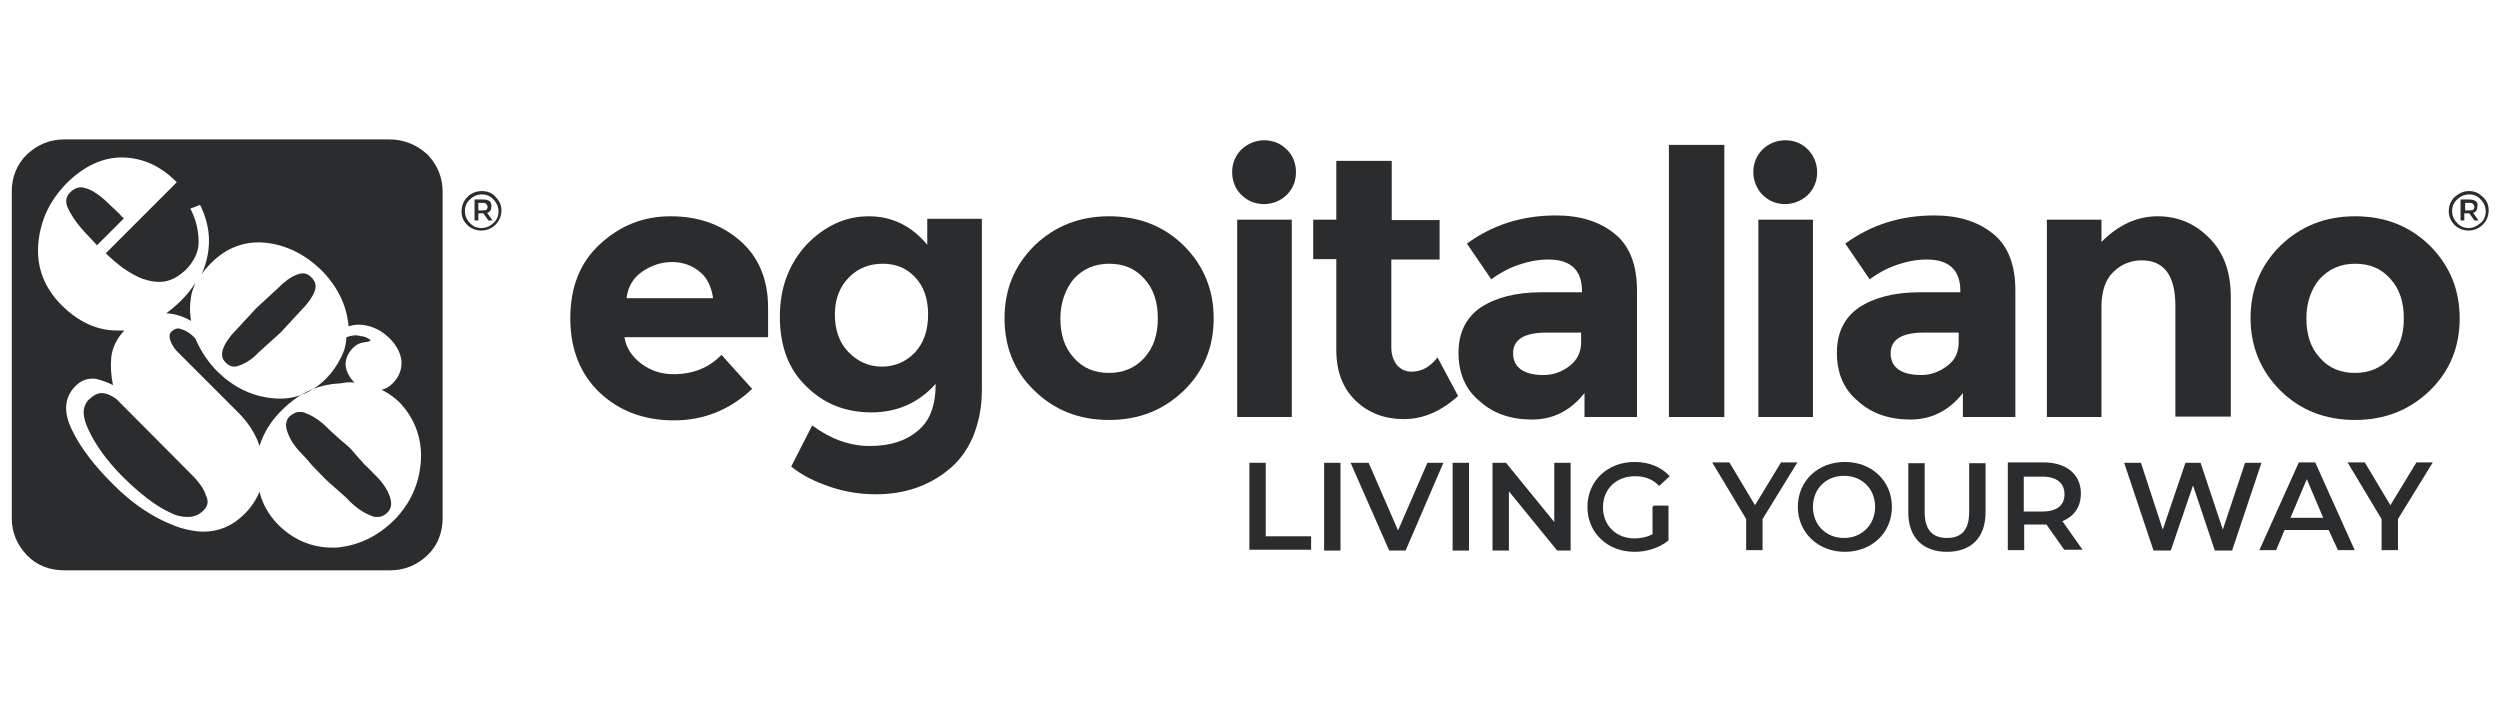 <?xml version="1.0" encoding="utf-8"?>
<!-- Generator: Adobe Illustrator 27.0.0, SVG Export Plug-In . SVG Version: 6.00 Build 0)  -->
<svg version="1.1" id="Livello_1" xmlns="http://www.w3.org/2000/svg" xmlns:xlink="http://www.w3.org/1999/xlink" x="0px" y="0px"
	 viewBox="0 0 595.3 169" style="enable-background:new 0 0 595.3 169;" xml:space="preserve">
<style type="text/css">
	.st0{fill:#2A2C2E;}
</style>
<g>
	<g>
		<path class="st0" d="M166.6,64.7c-1.8-1.5-4-2.3-6.6-2.3s-4.9,0.8-7.1,2.3c-2.2,1.5-3.4,3.7-3.7,6.3h20.6
			C169.4,68.3,168.4,66.1,166.6,64.7 M179.1,92.6c-5.3,5-11.5,7.5-18.6,7.5c-7.1,0-13-2.2-17.7-6.6c-4.6-4.4-7-10.3-7-17.7
			s2.3-13.3,7.1-17.7c4.8-4.4,10.3-6.6,16.8-6.6s12,1.9,16.5,5.8c4.5,3.9,6.7,9.3,6.7,16v7h-34.2c0.4,2.6,1.8,4.6,4,6.3
			c2.3,1.7,4.8,2.5,7.7,2.5c4.6,0,8.4-1.5,11.4-4.6L179.1,92.6z"/>
		<path class="st0" d="M221,74.9c0-3.7-1-6.7-3.1-8.9c-2.1-2.2-4.6-3.2-7.7-3.2c-3.1,0-5.8,1-8,3.2c-2.2,2.2-3.4,5.2-3.4,8.8
			c0,3.7,1,6.7,3.2,9c2.2,2.3,4.9,3.5,8,3.5c3.1,0,5.8-1.2,7.9-3.4C220,81.6,221,78.6,221,74.9 M222.8,91.4
			c-4.1,4.6-9.3,6.8-15.3,6.8c-6.2,0-11.4-2.1-15.5-6.2c-4.3-4.1-6.3-9.7-6.3-16.6c0-7,2.2-12.6,6.4-17.2c4.4-4.5,9.3-6.7,14.8-6.7
			s10.2,2.3,13.9,6.8v-6.2h13v40.9c0,4.1-0.8,7.9-2.2,11.2c-1.4,3.2-3.4,5.8-5.8,7.7c-4.8,3.9-10.6,5.8-17.2,5.8
			c-3.5,0-7.1-0.5-10.7-1.7c-3.6-1.2-6.8-2.7-9.5-4.9l5-9.8c4.3,3.2,8.9,4.9,13.7,4.9c4.8,0,8.6-1.2,11.4-3.6
			C221.4,100.3,222.8,96.6,222.8,91.4"/>
		<path class="st0" d="M252.5,75.8c0,3.9,1,7,3.2,9.4c2.2,2.5,5,3.6,8.4,3.6s6.2-1.2,8.4-3.6c2.2-2.5,3.2-5.5,3.2-9.4s-1-7-3.2-9.4
			c-2.2-2.5-5-3.6-8.4-3.6s-6.2,1.2-8.4,3.6C253.7,68.8,252.5,72.1,252.5,75.8 M289,75.8c0,6.8-2.3,12.5-7.1,17.2
			c-4.8,4.6-10.6,7-17.8,7c-7.1,0-13-2.3-17.8-7c-4.8-4.6-7.1-10.4-7.1-17.2c0-6.8,2.3-12.5,7.1-17.3c4.8-4.6,10.6-7,17.8-7
			c7.1,0,13,2.3,17.8,7C286.7,63.3,289,69.1,289,75.8"/>
		<path class="st0" d="M307.6,99.3h-13v-47h13V99.3z M295.6,46.4c-1.5-1.4-2.2-3.4-2.2-5.4c0-2.2,0.8-4,2.2-5.4
			c1.5-1.4,3.4-2.2,5.4-2.2c2.2,0,4,0.8,5.4,2.2c1.5,1.4,2.2,3.4,2.2,5.4c0,2.2-0.8,4-2.2,5.4c-1.4,1.4-3.4,2.2-5.4,2.2
			C298.8,48.6,297,47.8,295.6,46.4"/>
		<path class="st0" d="M331.3,61.7v21c0,1.8,0.5,3.2,1.4,4.3c0.9,1,2.1,1.5,3.4,1.5c2.5,0,4.5-1.2,6.2-3.4l4.9,9.2
			c-4.1,3.7-8.4,5.5-12.9,5.5s-8.4-1.4-11.5-4.4c-3.1-3-4.6-7-4.6-12.1V61.7h-5.5v-9.4h5.5V38.3h13.2v14.1h11.4v9.4H331.3z"/>
		<path class="st0" d="M376.5,81.5v-2.3h-8.3c-5.3,0-7.9,1.7-7.9,4.9c0,1.7,0.6,3,1.9,3.9c1.3,0.9,3.1,1.3,5.4,1.3s4.4-0.8,6.2-2.2
			C375.6,85.7,376.5,83.8,376.5,81.5 M389.6,99.3h-12.3v-5.7c-3.4,4.3-7.6,6.3-12.5,6.3c-5,0-9.2-1.4-12.5-4.4
			c-3.4-2.8-5-6.7-5-11.5c0-4.8,1.8-8.4,5.3-10.8c3.5-2.3,8.3-3.6,14.3-3.6h9.8v-0.3c0-5-2.7-7.5-8-7.5c-2.3,0-4.6,0.4-7.2,1.3
			c-2.6,0.9-4.6,2.1-6.4,3.4l-5.8-8.5c6.2-4.5,13.2-6.7,21.2-6.7c5.7,0,10.3,1.4,13.9,4.3c3.6,2.8,5.4,7.4,5.4,13.5v30.2H389.6z"/>
		<rect x="397.4" y="34.5" class="st0" width="13.2" height="64.8"/>
		<path class="st0" d="M431.7,99.3h-13v-47h13V99.3z M419.7,46.4c-1.4-1.4-2.2-3.4-2.2-5.4c0-2.2,0.8-4,2.2-5.4
			c1.4-1.4,3.4-2.2,5.4-2.2c2.2,0,4,0.8,5.4,2.2c1.4,1.4,2.2,3.4,2.2,5.4c0,2.2-0.8,4-2.2,5.4c-1.5,1.4-3.4,2.2-5.4,2.2
			C422.9,48.6,421.1,47.8,419.7,46.4"/>
		<path class="st0" d="M466.4,81.5v-2.3h-8.3c-5.3,0-7.9,1.7-7.9,4.9c0,1.7,0.6,3,1.9,3.9c1.3,0.9,3.1,1.3,5.4,1.3
			c2.3,0,4.4-0.8,6.2-2.2C465.6,85.7,466.4,83.8,466.4,81.5 M479.7,99.3h-12.3v-5.7c-3.4,4.3-7.6,6.3-12.5,6.3
			c-5,0-9.2-1.4-12.5-4.4c-3.4-2.8-5-6.7-5-11.5c0-4.8,1.8-8.4,5.3-10.8c3.5-2.3,8.3-3.6,14.3-3.6h9.8v-0.3c0-5-2.7-7.5-8-7.5
			c-2.3,0-4.6,0.4-7.2,1.3c-2.6,0.9-4.6,2.1-6.4,3.4l-5.8-8.5c6.2-4.5,13.2-6.7,21.2-6.7c5.7,0,10.3,1.4,13.9,4.3
			c3.6,2.8,5.4,7.4,5.4,13.5v30.2H479.7z"/>
		<path class="st0" d="M500.4,73.1v26.2h-13v-47h13v5.3c4-4,8.4-6.1,13.4-6.1c4.9,0,9,1.8,12.4,5.3c3.4,3.5,5,8.1,5,13.9v28.5h-13.2
			V72.8c0-7.2-2.7-10.8-8-10.8c-2.6,0-4.9,0.9-6.8,2.8C501.3,66.6,500.4,69.5,500.4,73.1"/>
		<path class="st0" d="M549.2,75.8c0,3.9,1,7,3.2,9.4c2.2,2.5,5,3.6,8.4,3.6c3.4,0,6.2-1.2,8.4-3.6c2.2-2.5,3.2-5.5,3.2-9.4
			s-1-7-3.2-9.4c-2.2-2.5-5-3.6-8.4-3.6c-3.4,0-6.2,1.2-8.4,3.6C550.3,68.8,549.2,72.1,549.2,75.8 M585.7,75.8
			c0,6.8-2.3,12.5-7.1,17.2c-4.8,4.6-10.6,7-17.8,7c-7.1,0-13-2.3-17.8-7c-4.6-4.6-7.1-10.4-7.1-17.2c0-6.8,2.3-12.5,7.1-17.3
			c4.8-4.6,10.6-7,17.8-7c7.1,0,13,2.3,17.8,7C583.4,63.3,585.7,69.1,585.7,75.8"/>
		<path class="st0" d="M92.8,33.2H15.2c-3.4,0-6.4,1.3-8.8,3.6s-3.6,5.4-3.6,8.8v77.8c0,3.4,1.3,6.4,3.6,8.8s5.4,3.6,8.8,3.6h77.8
			c3.4,0,6.4-1.3,8.8-3.6s3.6-5.4,3.6-8.8V45.6c0-3.4-1.3-6.4-3.6-8.8C99.3,34.5,96.2,33.2,92.8,33.2 M100.2,110
			c-0.4,5.3-2.5,9.9-6.3,13.8c-4,4-8.8,6.2-13.9,6.6c-0.3,0-0.5,0-0.8,0c-4.9,0-9.2-1.8-12.8-5.3c-2.3-2.3-3.9-5-4.6-8
			c-0.8,1.9-2.1,3.9-3.7,5.4c-2.8,2.8-6.1,4.1-9.7,4.1c-1.7,0-3.6-0.4-5.4-0.9c-5.7-1.9-11.2-5.4-16.3-10.6
			c-4.1-4.1-7.5-8.4-9.5-12.6c-2.2-4.4-1.9-7.9,0.8-10.6c1.3-1.3,2.8-1.9,4.8-1.7c1.3,0.3,2.7,0.8,4.1,1.5c-0.5-2.5-0.6-4.6-0.4-6.7
			c0.3-2.3,1.3-4.4,3.1-6.3c-0.1,0-0.3,0-0.4,0c-0.4,0-0.8,0-1.3,0c-4.9,0-9.3-2.1-13.3-6.1c-4-4-5.9-8.9-5.5-14.3
			c0.4-5.5,2.6-10.4,6.7-14.6c4.3-4.3,8.9-6.3,13.5-6.2c4.8,0.1,8.9,2.1,12.4,5.5l0.4,0.4L25.2,60.3c1.2,1.2,2.5,2.3,3.9,3.4
			c1.5,1,3.2,2.1,4.9,2.7c1.8,0.6,3.5,0.9,5.3,0.6c1.7-0.3,3.2-1.2,4.8-2.6c2.1-2.1,3.2-4.4,3.2-6.7c0-2.5-0.5-5-1.7-7.5l-0.3-0.5
			l2.3-0.9l0.3,0.5c1.8,3.9,2.3,7.7,1.5,11.7c-0.3,1.5-0.8,3-1.4,4.4c0.6-1,1.4-1.9,2.3-2.8c3.6-3.6,8-5.3,12.9-4.8
			c4.9,0.5,9.3,2.7,13.2,6.4c4,4,6.2,8.6,6.6,13.5c1.5-0.5,3.1-0.5,4.6-0.1c1.8,0.4,3.6,1.4,5.2,3c1.7,1.7,2.6,3.5,2.8,5.4
			c0.1,1.9-0.5,3.7-2.1,5.3c-0.8,0.8-1.7,1.3-2.6,1.5c1.7,0.9,3.2,1.9,4.6,3.4C98.9,100,100.6,104.7,100.2,110"/>
		<path class="st0" d="M28.5,51L26.4,49c-2.2-2.2-4-3.5-5.7-4.1c-0.5-0.1-0.9-0.3-1.4-0.3c-0.9,0-1.8,0.4-2.6,1.2
			c-1,1-1.2,2.2-0.6,3.6c0.6,1.4,1.9,3.5,4,5.8l3,3.2l6.4-6.4C29.1,51.7,28.8,51.4,28.5,51"/>
		<path class="st0" d="M45,112.4L27.8,95.1c-1.3-1-2.6-1.5-3.6-1.5c-1,0-1.9,0.5-3,1.5c-1.7,1.7-1.7,4.1,0,7.5
			c1.7,3.6,4.3,7.1,7.7,10.6c4.3,4.3,8.3,7.4,11.7,8.9c1.5,0.8,3,1,4.1,1c1.5,0,2.7-0.5,3.7-1.5c1.2-1.2,1.3-2.3,0.6-3.7
			C48.6,116.4,47.2,114.5,45,112.4"/>
		<path class="st0" d="M84.4,91.1c-1.2-1.2-1.9-2.6-2.1-4c-0.1-1.5,0.5-3,1.8-4.3c0.8-0.8,1.7-1.2,2.7-1.3c0.9-0.1,1.3-0.3,1.5-0.4
			l-0.1-0.1c-0.5-0.5-1.3-0.9-2.5-1c-1-0.3-2.1-0.1-3.2,0.3c-0.1,1.7-0.5,3.4-1.4,5c-0.9,1.8-2.1,3.5-3.5,4.9
			c-3.6,3.6-8,5.2-12.9,4.6c-4.9-0.5-9.2-2.7-12.9-6.3c-2.2-2.2-4-4.9-5.3-7.9c-0.8-0.9-1.8-1.7-3-2.1c-0.4-0.1-0.8-0.3-1-0.3
			c-0.6,0-1.2,0.3-1.7,0.8c-0.5,0.5-0.5,1-0.3,1.9l0,0c0.3,0.9,0.8,1.8,1.5,2.6l14.6,14.6c2.6,2.6,4.3,5.3,5.2,8.1
			c1-3.2,2.8-6.1,5.4-8.6c3.9-3.9,8.5-6.1,13.8-6.3C82.4,91,83.4,91,84.4,91.1"/>
		<path class="st0" d="M45.7,69.6c0.3-0.8,0.5-1.4,0.8-2.2c-0.9,1.4-1.9,2.7-3.2,4c-1.2,1.2-2.5,2.3-3.7,3.2
			c2.2,0.1,4.1,0.8,5.9,1.8C45.1,74.1,45.2,71.8,45.7,69.6"/>
		<path class="st0" d="M55.8,87.3c0.4,0,0.8-0.1,1.3-0.3c1.4-0.5,3-1.5,4.5-3.1l5.3-4.8l4.8-5.2c1.7-1.7,2.7-3.2,3.2-4.5
			c0.5-1.3,0.3-2.3-0.8-3.4c-0.9-0.9-1.9-1.2-3.4-0.6c-1.4,0.5-2.8,1.5-4.5,3.2l-5.2,4.8l-4.8,5.2c-1.5,1.5-2.6,3.1-3.1,4.5
			c-0.4,1.3-0.3,2.3,0.6,3.2C54.4,87,55,87.3,55.8,87.3"/>
		<path class="st0" d="M89.3,113.1c-0.6-0.6-1.4-1.5-2.5-2.5c-0.9-1-1.9-2.1-3-3.4c-0.4-0.5-1.4-1.4-3-2.7c-1.5-1.4-2.5-2.2-2.7-2.5
			c-1.8-1.8-3.6-3-5.3-3.6c-0.5-0.3-1-0.3-1.5-0.3c-0.9,0-1.5,0.4-2.3,1c-0.9,0.9-1.2,2.2-0.5,3.9c0.6,1.8,1.8,3.5,3.5,5.2
			c0.6,0.6,1.4,1.5,2.3,2.6l3,3.1c0.5,0.5,1.5,1.4,3.1,2.8c1.5,1.3,2.5,2.2,2.7,2.5c1.8,1.8,3.6,3,5.3,3.6c0.5,0.3,1,0.3,1.5,0.3
			c0.9,0,1.7-0.4,2.3-1c1-1,1.2-2.2,0.6-3.9C92.3,116.6,91,114.7,89.3,113.1"/>
		<path class="st0" d="M587.9,45.5c-1.3,0-2.3,0.5-3.4,1.4c-0.9,0.9-1.4,2.1-1.4,3.4s0.5,2.3,1.3,3.2c0.9,0.9,2.1,1.4,3.4,1.4
			c1.3,0,2.5-0.5,3.4-1.4c0.9-0.9,1.4-2.1,1.4-3.4s-0.4-2.3-1.4-3.2C590.2,45.9,589.2,45.5,587.9,45.5 M587.9,54.3
			c-1.2,0-2.1-0.4-2.8-1.2c-0.8-0.8-1.2-1.8-1.2-2.8c0-1.2,0.4-2.1,1.2-2.8c0.8-0.8,1.8-1.2,2.8-1.2c1.2,0,2.1,0.4,2.8,1.2
			c0.8,0.8,1.2,1.8,1.2,2.8c0,1.2-0.4,2.1-1.2,2.8C589.9,53.7,589,54.3,587.9,54.3 M589.5,47.9c-0.4-0.3-0.9-0.4-1.7-0.4h-1.9v5h0.9
			v-1.7h1.2l1.2,1.7h1l-1.3-1.8c0.8-0.3,1-0.8,1-1.5C590.1,48.6,589.9,48.2,589.5,47.9 M588,50.1h-1v-1.8h1c0.5,0,0.8,0.1,0.9,0.3
			c0.1,0.1,0.3,0.4,0.3,0.6c0,0.4-0.1,0.5-0.3,0.8C588.8,50,588.5,50.1,588,50.1"/>
		<path class="st0" d="M114.7,45.5c-1.3,0-2.5,0.5-3.4,1.4c-0.9,0.9-1.4,2.1-1.4,3.4s0.4,2.3,1.3,3.2c0.9,0.9,2.1,1.4,3.4,1.4
			s2.5-0.5,3.4-1.4c0.9-0.9,1.4-2.1,1.4-3.4s-0.5-2.3-1.4-3.2C117.2,45.9,116,45.5,114.7,45.5 M114.7,54.3c-1.2,0-2.1-0.4-2.8-1.2
			c-0.8-0.8-1.2-1.8-1.2-2.8c0-1.2,0.4-2.1,1.2-2.8c0.8-0.8,1.8-1.2,2.8-1.2c1.2,0,2.1,0.4,2.8,1.2c0.8,0.8,1.2,1.8,1.2,2.8
			c0,1.2-0.4,2.1-1.2,2.8C116.9,53.7,115.9,54.3,114.7,54.3 M116.6,47.9c-0.4-0.3-0.9-0.4-1.7-0.4h-1.9v5h0.9v-1.7h1.2l1.2,1.7h1
			l-1.3-1.8c0.8-0.3,1-0.8,1-1.5C117.1,48.6,116.8,48.2,116.6,47.9 M114.9,50.1h-1v-1.8h1c0.5,0,0.8,0.1,0.9,0.3
			c0.1,0.1,0.3,0.4,0.3,0.6c0,0.4-0.1,0.5-0.3,0.8C115.8,50,115.4,50.1,114.9,50.1"/>
	</g>
	<g>
		<path class="st0" d="M297.5,110.2h3.9v17.5h10.8v3.2h-14.7V110.2z"/>
		<path class="st0" d="M315.3,110.2h3.9v20.9h-3.9V110.2z"/>
		<path class="st0" d="M343.7,110.2l-9,20.9h-3.9l-9.2-20.9h4.3l7,16.1l7-16.1C339.8,110.2,343.7,110.2,343.7,110.2z"/>
		<path class="st0" d="M345.9,110.2h3.9v20.9h-3.9V110.2z"/>
		<path class="st0" d="M374,110.2v20.9h-3.2l-11.5-14.1v14.1h-3.9v-20.9h3.2l11.5,14.1v-14.1C370.1,110.2,374,110.2,374,110.2z"/>
		<path class="st0" d="M393.7,120.4h3.6v8.3c-2.2,1.8-5.2,2.7-8.1,2.7c-6.4,0-11.2-4.5-11.2-10.7c0-6.2,4.8-10.7,11.2-10.7
			c3.5,0,6.4,1.2,8.4,3.4l-2.5,2.3c-1.7-1.7-3.5-2.3-5.8-2.3c-4.4,0-7.6,3-7.6,7.4c0,4.3,3.1,7.4,7.5,7.4c1.5,0,3-0.3,4.3-1v-6.6
			H393.7z"/>
		<path class="st0" d="M419.7,123.6v7.4h-3.9v-7.4l-8.1-13.5h4.1l6.1,10.2l6.2-10.2h3.9L419.7,123.6z"/>
		<path class="st0" d="M428.1,120.7c0-6.2,4.8-10.7,11.2-10.7c6.4,0,11.2,4.5,11.2,10.7c0,6.2-4.8,10.7-11.2,10.7
			C432.8,131.4,428.1,126.7,428.1,120.7z M446.5,120.7c0-4.3-3.1-7.4-7.4-7.4s-7.4,3.1-7.4,7.4c0,4.3,3.1,7.4,7.4,7.4
			S446.5,124.9,446.5,120.7z"/>
		<path class="st0" d="M454.4,122v-11.7h3.9v11.6c0,4.3,1.9,6.2,5.3,6.2s5.3-1.8,5.3-6.2v-11.6h3.9V122c0,6.1-3.5,9.4-9.2,9.4
			C457.9,131.4,454.4,128,454.4,122z"/>
		<path class="st0" d="M491.6,131l-4.3-6.1c-0.3,0-0.5,0-0.8,0H482v6.1h-3.9v-20.9h8.5c5.4,0,8.9,2.8,8.9,7.4c0,3.1-1.5,5.4-4.4,6.6
			l4.8,6.8h-4.3V131z M486.4,113.5h-4.5v8.3h4.5c3.4,0,5.2-1.5,5.2-4.1S489.8,113.5,486.4,113.5z"/>
		<path class="st0" d="M538.5,110.2l-7,20.9h-4.1l-5.2-15.5l-5.3,15.5h-4.1l-7-20.9h4l5.2,15.9l5.4-15.9h3.6l5.3,15.9l5.3-15.9
			C534.6,110.2,538.5,110.2,538.5,110.2z"/>
		<path class="st0" d="M554.5,126.2H544L542,131h-4l9.4-20.9h3.9l9.4,20.9h-4L554.5,126.2z M553.2,123.3l-3.9-9.2l-3.9,9.2H553.2z"
			/>
		<path class="st0" d="M571,123.6v7.4h-3.9v-7.4l-8.1-13.5h4.1l6.1,10.2l6.2-10.2h3.9L571,123.6z"/>
	</g>
</g>
</svg>
